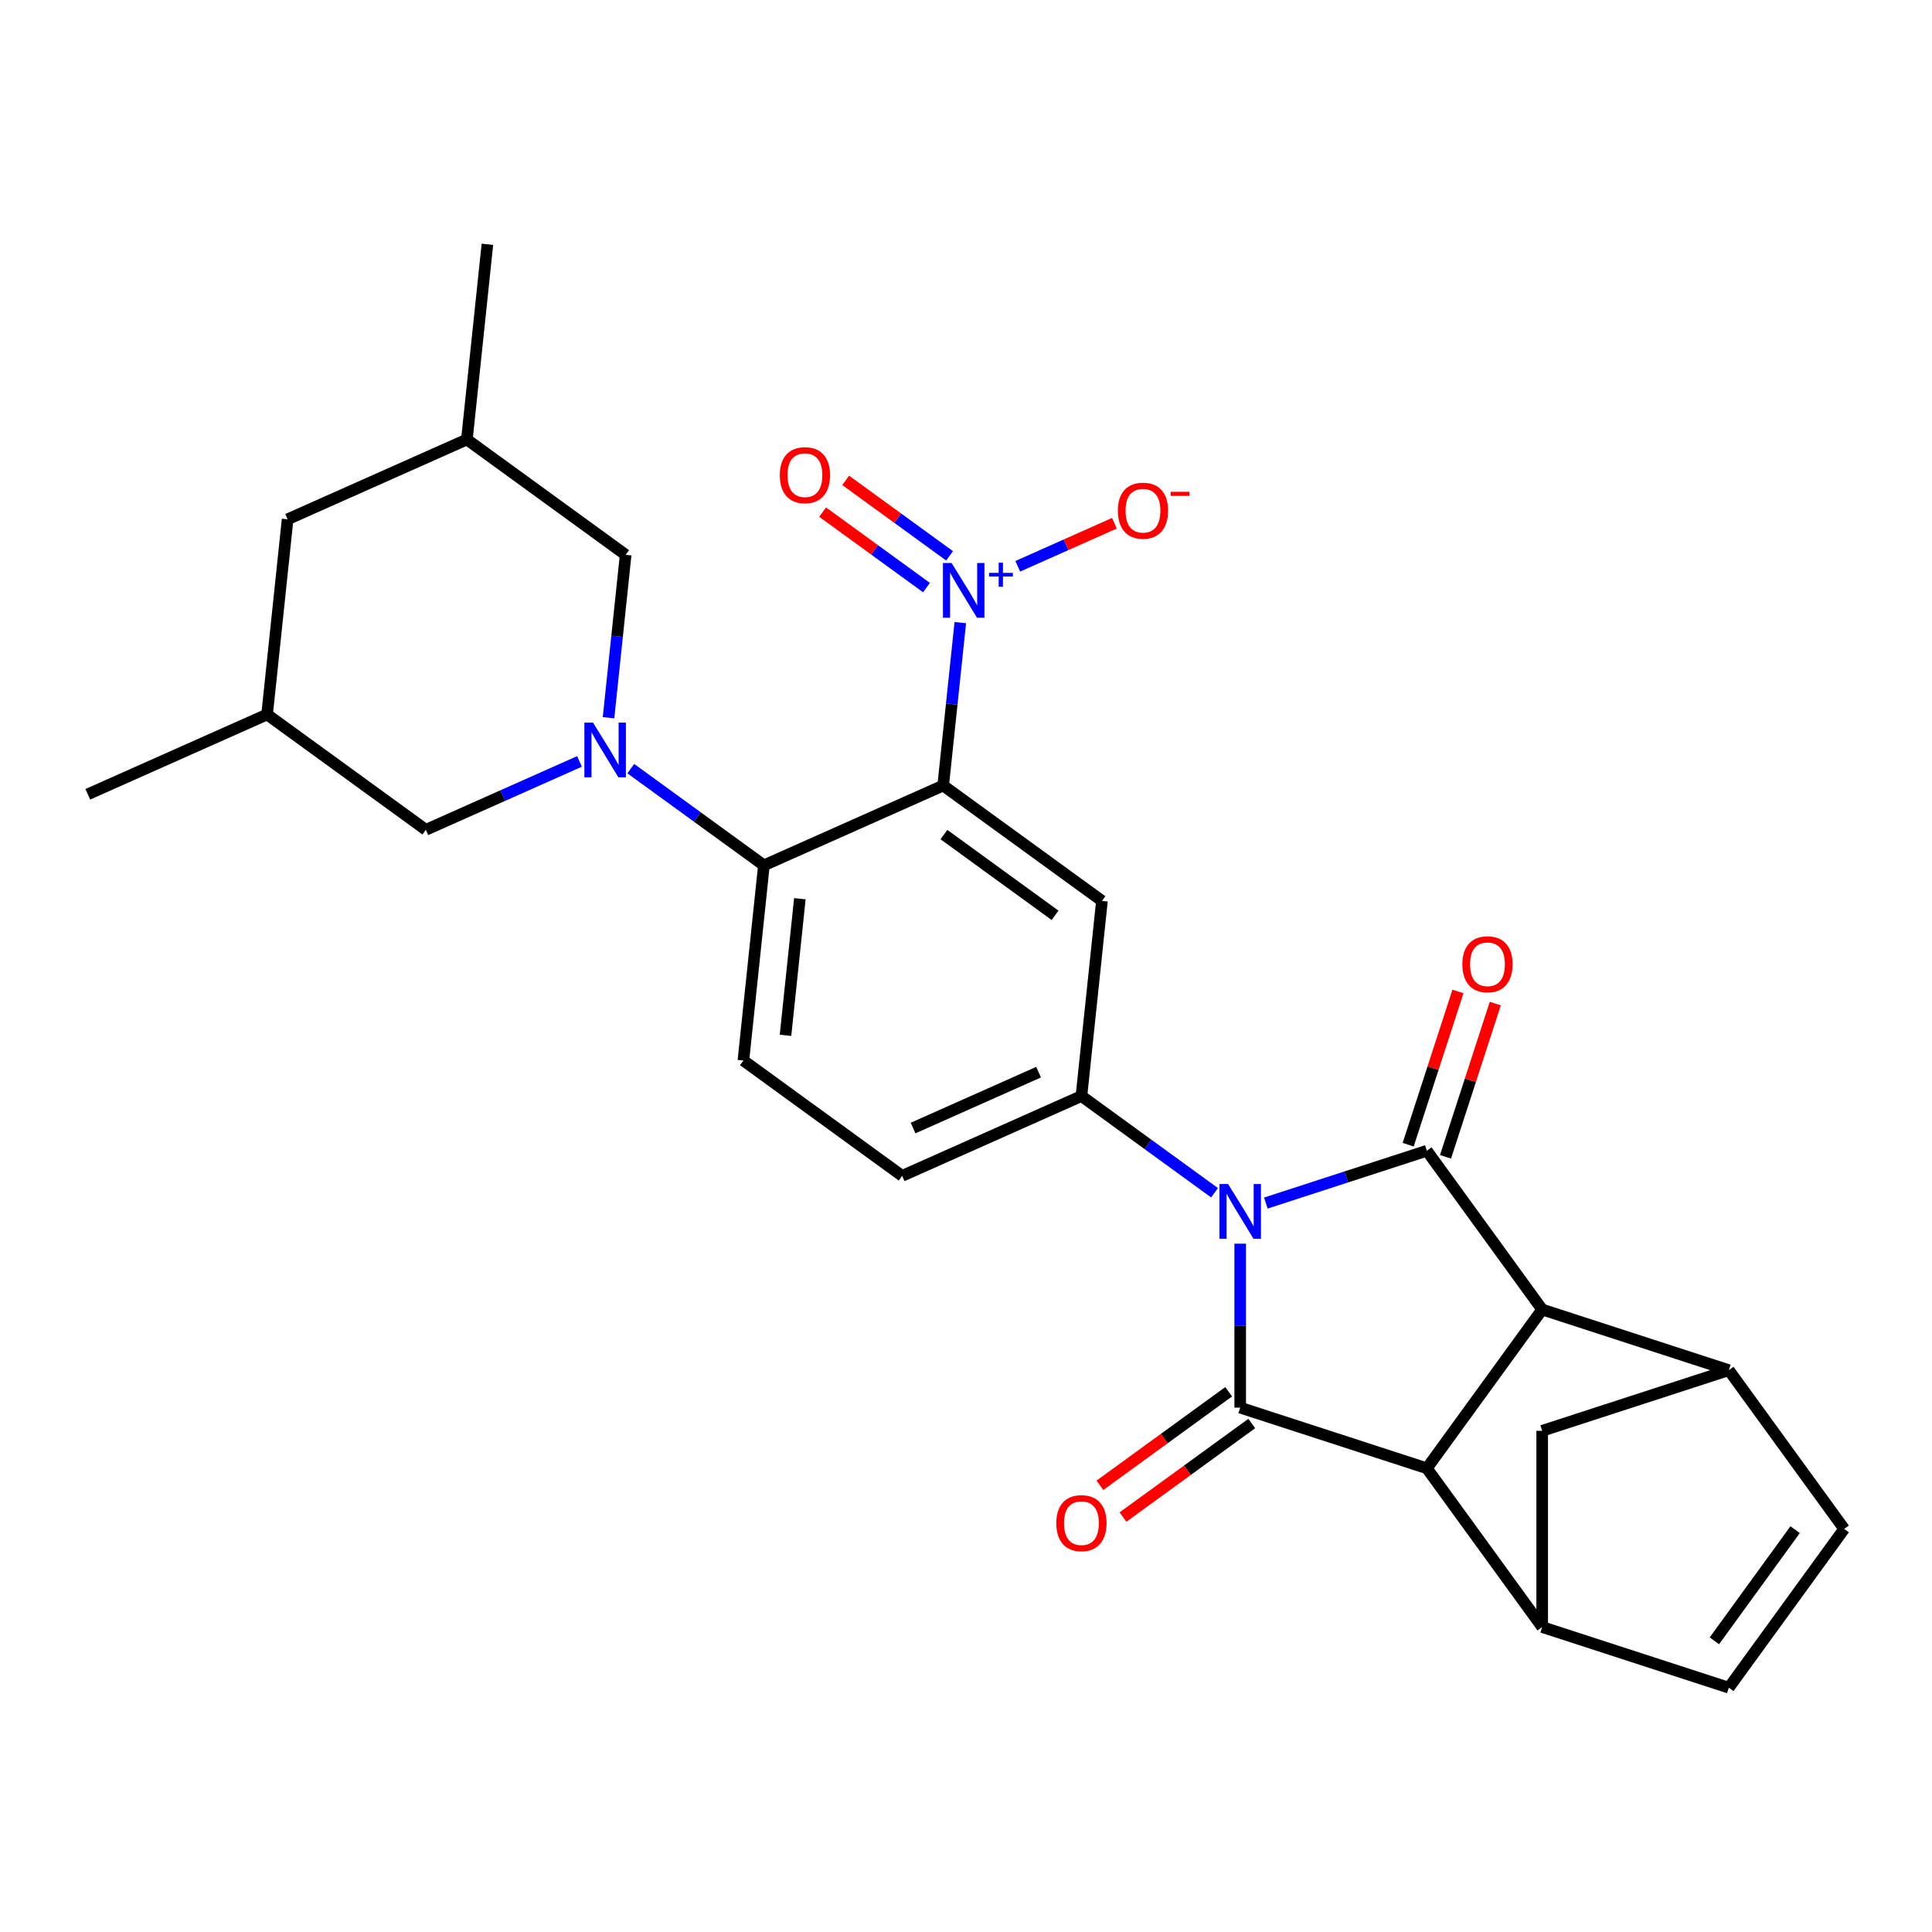 <?xml version='1.0' encoding='iso-8859-1'?>
<svg version='1.1' baseProfile='full'
              xmlns='http://www.w3.org/2000/svg'
                      xmlns:rdkit='http://www.rdkit.org/xml'
                      xmlns:xlink='http://www.w3.org/1999/xlink'
                  xml:space='preserve'
width='1000px' height='1000px' viewBox='0 0 1000 1000'>
<!-- END OF HEADER -->
<rect style='opacity:1.0;fill:#FFFFFF;stroke:none' width='1000' height='1000' x='0' y='0'> </rect>
<path class='bond-0' d='M 655.206,622.702 L 696.869,609.165' style='fill:none;fill-rule:evenodd;stroke:#0000FF;stroke-width:6px;stroke-linecap:butt;stroke-linejoin:miter;stroke-opacity:1' />
<path class='bond-0' d='M 696.869,609.165 L 738.531,595.628' style='fill:none;fill-rule:evenodd;stroke:#000000;stroke-width:6px;stroke-linecap:butt;stroke-linejoin:miter;stroke-opacity:1' />
<path class='bond-1' d='M 641.927,643.716 L 641.927,686.154' style='fill:none;fill-rule:evenodd;stroke:#0000FF;stroke-width:6px;stroke-linecap:butt;stroke-linejoin:miter;stroke-opacity:1' />
<path class='bond-1' d='M 641.927,686.154 L 641.927,728.593' style='fill:none;fill-rule:evenodd;stroke:#000000;stroke-width:6px;stroke-linecap:butt;stroke-linejoin:miter;stroke-opacity:1' />
<path class='bond-7' d='M 628.647,617.369 L 594.199,592.34' style='fill:none;fill-rule:evenodd;stroke:#0000FF;stroke-width:6px;stroke-linecap:butt;stroke-linejoin:miter;stroke-opacity:1' />
<path class='bond-7' d='M 594.199,592.34 L 559.75,567.312' style='fill:none;fill-rule:evenodd;stroke:#000000;stroke-width:6px;stroke-linecap:butt;stroke-linejoin:miter;stroke-opacity:1' />
<path class='bond-4' d='M 738.531,595.628 L 798.236,677.805' style='fill:none;fill-rule:evenodd;stroke:#000000;stroke-width:6px;stroke-linecap:butt;stroke-linejoin:miter;stroke-opacity:1' />
<path class='bond-19' d='M 748.192,598.767 L 761.076,559.114' style='fill:none;fill-rule:evenodd;stroke:#000000;stroke-width:6px;stroke-linecap:butt;stroke-linejoin:miter;stroke-opacity:1' />
<path class='bond-19' d='M 761.076,559.114 L 773.959,519.462' style='fill:none;fill-rule:evenodd;stroke:#FF0000;stroke-width:6px;stroke-linecap:butt;stroke-linejoin:miter;stroke-opacity:1' />
<path class='bond-19' d='M 728.871,592.489 L 741.755,552.837' style='fill:none;fill-rule:evenodd;stroke:#000000;stroke-width:6px;stroke-linecap:butt;stroke-linejoin:miter;stroke-opacity:1' />
<path class='bond-19' d='M 741.755,552.837 L 754.639,513.184' style='fill:none;fill-rule:evenodd;stroke:#FF0000;stroke-width:6px;stroke-linecap:butt;stroke-linejoin:miter;stroke-opacity:1' />
<path class='bond-3' d='M 641.927,728.593 L 738.531,759.981' style='fill:none;fill-rule:evenodd;stroke:#000000;stroke-width:6px;stroke-linecap:butt;stroke-linejoin:miter;stroke-opacity:1' />
<path class='bond-18' d='M 635.956,720.375 L 602.638,744.582' style='fill:none;fill-rule:evenodd;stroke:#000000;stroke-width:6px;stroke-linecap:butt;stroke-linejoin:miter;stroke-opacity:1' />
<path class='bond-18' d='M 602.638,744.582 L 569.319,768.79' style='fill:none;fill-rule:evenodd;stroke:#FF0000;stroke-width:6px;stroke-linecap:butt;stroke-linejoin:miter;stroke-opacity:1' />
<path class='bond-18' d='M 647.897,736.81 L 614.579,761.018' style='fill:none;fill-rule:evenodd;stroke:#000000;stroke-width:6px;stroke-linecap:butt;stroke-linejoin:miter;stroke-opacity:1' />
<path class='bond-18' d='M 614.579,761.018 L 581.26,785.225' style='fill:none;fill-rule:evenodd;stroke:#FF0000;stroke-width:6px;stroke-linecap:butt;stroke-linejoin:miter;stroke-opacity:1' />
<path class='bond-2' d='M 488.191,406.587 L 570.368,466.292' style='fill:none;fill-rule:evenodd;stroke:#000000;stroke-width:6px;stroke-linecap:butt;stroke-linejoin:miter;stroke-opacity:1' />
<path class='bond-2' d='M 488.576,431.978 L 546.1,473.772' style='fill:none;fill-rule:evenodd;stroke:#000000;stroke-width:6px;stroke-linecap:butt;stroke-linejoin:miter;stroke-opacity:1' />
<path class='bond-6' d='M 488.191,406.587 L 492.622,364.427' style='fill:none;fill-rule:evenodd;stroke:#000000;stroke-width:6px;stroke-linecap:butt;stroke-linejoin:miter;stroke-opacity:1' />
<path class='bond-6' d='M 492.622,364.427 L 497.053,322.267' style='fill:none;fill-rule:evenodd;stroke:#0000FF;stroke-width:6px;stroke-linecap:butt;stroke-linejoin:miter;stroke-opacity:1' />
<path class='bond-29' d='M 488.191,406.587 L 395.397,447.902' style='fill:none;fill-rule:evenodd;stroke:#000000;stroke-width:6px;stroke-linecap:butt;stroke-linejoin:miter;stroke-opacity:1' />
<path class='bond-10' d='M 738.531,759.981 L 798.236,842.158' style='fill:none;fill-rule:evenodd;stroke:#000000;stroke-width:6px;stroke-linecap:butt;stroke-linejoin:miter;stroke-opacity:1' />
<path class='bond-28' d='M 738.531,759.981 L 798.236,677.805' style='fill:none;fill-rule:evenodd;stroke:#000000;stroke-width:6px;stroke-linecap:butt;stroke-linejoin:miter;stroke-opacity:1' />
<path class='bond-11' d='M 798.236,677.805 L 894.841,709.193' style='fill:none;fill-rule:evenodd;stroke:#000000;stroke-width:6px;stroke-linecap:butt;stroke-linejoin:miter;stroke-opacity:1' />
<path class='bond-5' d='M 326.499,397.845 L 360.948,422.874' style='fill:none;fill-rule:evenodd;stroke:#0000FF;stroke-width:6px;stroke-linecap:butt;stroke-linejoin:miter;stroke-opacity:1' />
<path class='bond-5' d='M 360.948,422.874 L 395.397,447.902' style='fill:none;fill-rule:evenodd;stroke:#000000;stroke-width:6px;stroke-linecap:butt;stroke-linejoin:miter;stroke-opacity:1' />
<path class='bond-16' d='M 314.975,371.498 L 319.406,329.338' style='fill:none;fill-rule:evenodd;stroke:#0000FF;stroke-width:6px;stroke-linecap:butt;stroke-linejoin:miter;stroke-opacity:1' />
<path class='bond-16' d='M 319.406,329.338 L 323.837,287.178' style='fill:none;fill-rule:evenodd;stroke:#000000;stroke-width:6px;stroke-linecap:butt;stroke-linejoin:miter;stroke-opacity:1' />
<path class='bond-17' d='M 299.94,394.11 L 260.183,411.811' style='fill:none;fill-rule:evenodd;stroke:#0000FF;stroke-width:6px;stroke-linecap:butt;stroke-linejoin:miter;stroke-opacity:1' />
<path class='bond-17' d='M 260.183,411.811 L 220.426,429.512' style='fill:none;fill-rule:evenodd;stroke:#000000;stroke-width:6px;stroke-linecap:butt;stroke-linejoin:miter;stroke-opacity:1' />
<path class='bond-20' d='M 526.793,293.108 L 551.811,281.97' style='fill:none;fill-rule:evenodd;stroke:#0000FF;stroke-width:6px;stroke-linecap:butt;stroke-linejoin:miter;stroke-opacity:1' />
<path class='bond-20' d='M 551.811,281.97 L 576.829,270.831' style='fill:none;fill-rule:evenodd;stroke:#FF0000;stroke-width:6px;stroke-linecap:butt;stroke-linejoin:miter;stroke-opacity:1' />
<path class='bond-21' d='M 491.5,287.702 L 464.615,268.17' style='fill:none;fill-rule:evenodd;stroke:#0000FF;stroke-width:6px;stroke-linecap:butt;stroke-linejoin:miter;stroke-opacity:1' />
<path class='bond-21' d='M 464.615,268.17 L 437.731,248.637' style='fill:none;fill-rule:evenodd;stroke:#FF0000;stroke-width:6px;stroke-linecap:butt;stroke-linejoin:miter;stroke-opacity:1' />
<path class='bond-21' d='M 479.559,304.137 L 452.674,284.605' style='fill:none;fill-rule:evenodd;stroke:#0000FF;stroke-width:6px;stroke-linecap:butt;stroke-linejoin:miter;stroke-opacity:1' />
<path class='bond-21' d='M 452.674,284.605 L 425.79,265.073' style='fill:none;fill-rule:evenodd;stroke:#FF0000;stroke-width:6px;stroke-linecap:butt;stroke-linejoin:miter;stroke-opacity:1' />
<path class='bond-9' d='M 559.75,567.312 L 570.368,466.292' style='fill:none;fill-rule:evenodd;stroke:#000000;stroke-width:6px;stroke-linecap:butt;stroke-linejoin:miter;stroke-opacity:1' />
<path class='bond-22' d='M 559.75,567.312 L 466.956,608.626' style='fill:none;fill-rule:evenodd;stroke:#000000;stroke-width:6px;stroke-linecap:butt;stroke-linejoin:miter;stroke-opacity:1' />
<path class='bond-22' d='M 537.568,554.95 L 472.612,583.87' style='fill:none;fill-rule:evenodd;stroke:#000000;stroke-width:6px;stroke-linecap:butt;stroke-linejoin:miter;stroke-opacity:1' />
<path class='bond-8' d='M 395.397,447.902 L 384.779,548.922' style='fill:none;fill-rule:evenodd;stroke:#000000;stroke-width:6px;stroke-linecap:butt;stroke-linejoin:miter;stroke-opacity:1' />
<path class='bond-8' d='M 414.008,465.179 L 406.576,535.892' style='fill:none;fill-rule:evenodd;stroke:#000000;stroke-width:6px;stroke-linecap:butt;stroke-linejoin:miter;stroke-opacity:1' />
<path class='bond-13' d='M 798.236,842.158 L 894.841,873.547' style='fill:none;fill-rule:evenodd;stroke:#000000;stroke-width:6px;stroke-linecap:butt;stroke-linejoin:miter;stroke-opacity:1' />
<path class='bond-14' d='M 798.236,842.158 L 798.236,740.582' style='fill:none;fill-rule:evenodd;stroke:#000000;stroke-width:6px;stroke-linecap:butt;stroke-linejoin:miter;stroke-opacity:1' />
<path class='bond-12' d='M 894.841,709.193 L 954.545,791.37' style='fill:none;fill-rule:evenodd;stroke:#000000;stroke-width:6px;stroke-linecap:butt;stroke-linejoin:miter;stroke-opacity:1' />
<path class='bond-30' d='M 894.841,709.193 L 798.236,740.582' style='fill:none;fill-rule:evenodd;stroke:#000000;stroke-width:6px;stroke-linecap:butt;stroke-linejoin:miter;stroke-opacity:1' />
<path class='bond-31' d='M 954.545,791.37 L 894.841,873.547' style='fill:none;fill-rule:evenodd;stroke:#000000;stroke-width:6px;stroke-linecap:butt;stroke-linejoin:miter;stroke-opacity:1' />
<path class='bond-31' d='M 929.154,791.756 L 887.361,849.279' style='fill:none;fill-rule:evenodd;stroke:#000000;stroke-width:6px;stroke-linecap:butt;stroke-linejoin:miter;stroke-opacity:1' />
<path class='bond-15' d='M 384.779,548.922 L 466.956,608.626' style='fill:none;fill-rule:evenodd;stroke:#000000;stroke-width:6px;stroke-linecap:butt;stroke-linejoin:miter;stroke-opacity:1' />
<path class='bond-23' d='M 323.837,287.178 L 241.661,227.473' style='fill:none;fill-rule:evenodd;stroke:#000000;stroke-width:6px;stroke-linecap:butt;stroke-linejoin:miter;stroke-opacity:1' />
<path class='bond-24' d='M 220.426,429.512 L 138.249,369.807' style='fill:none;fill-rule:evenodd;stroke:#000000;stroke-width:6px;stroke-linecap:butt;stroke-linejoin:miter;stroke-opacity:1' />
<path class='bond-26' d='M 241.661,227.473 L 252.278,126.453' style='fill:none;fill-rule:evenodd;stroke:#000000;stroke-width:6px;stroke-linecap:butt;stroke-linejoin:miter;stroke-opacity:1' />
<path class='bond-32' d='M 241.661,227.473 L 148.866,268.787' style='fill:none;fill-rule:evenodd;stroke:#000000;stroke-width:6px;stroke-linecap:butt;stroke-linejoin:miter;stroke-opacity:1' />
<path class='bond-25' d='M 138.249,369.807 L 148.866,268.787' style='fill:none;fill-rule:evenodd;stroke:#000000;stroke-width:6px;stroke-linecap:butt;stroke-linejoin:miter;stroke-opacity:1' />
<path class='bond-27' d='M 138.249,369.807 L 45.455,411.122' style='fill:none;fill-rule:evenodd;stroke:#000000;stroke-width:6px;stroke-linecap:butt;stroke-linejoin:miter;stroke-opacity:1' />
<path  class='atom-0' d='M 635.667 612.857
L 644.947 627.857
Q 645.867 629.337, 647.347 632.017
Q 648.827 634.697, 648.907 634.857
L 648.907 612.857
L 652.667 612.857
L 652.667 641.177
L 648.787 641.177
L 638.827 624.777
Q 637.667 622.857, 636.427 620.657
Q 635.227 618.457, 634.867 617.777
L 634.867 641.177
L 631.187 641.177
L 631.187 612.857
L 635.667 612.857
' fill='#0000FF'/>
<path  class='atom-6' d='M 306.96 374.037
L 316.24 389.037
Q 317.16 390.517, 318.64 393.197
Q 320.12 395.877, 320.2 396.037
L 320.2 374.037
L 323.96 374.037
L 323.96 402.357
L 320.08 402.357
L 310.12 385.957
Q 308.96 384.037, 307.72 381.837
Q 306.52 379.637, 306.16 378.957
L 306.16 402.357
L 302.48 402.357
L 302.48 374.037
L 306.96 374.037
' fill='#0000FF'/>
<path  class='atom-7' d='M 492.548 291.408
L 501.828 306.408
Q 502.748 307.888, 504.228 310.568
Q 505.708 313.248, 505.788 313.408
L 505.788 291.408
L 509.548 291.408
L 509.548 319.728
L 505.668 319.728
L 495.708 303.328
Q 494.548 301.408, 493.308 299.208
Q 492.108 297.008, 491.748 296.328
L 491.748 319.728
L 488.068 319.728
L 488.068 291.408
L 492.548 291.408
' fill='#0000FF'/>
<path  class='atom-7' d='M 511.924 296.513
L 516.914 296.513
L 516.914 291.259
L 519.132 291.259
L 519.132 296.513
L 524.253 296.513
L 524.253 298.413
L 519.132 298.413
L 519.132 303.693
L 516.914 303.693
L 516.914 298.413
L 511.924 298.413
L 511.924 296.513
' fill='#0000FF'/>
<path  class='atom-19' d='M 546.75 788.378
Q 546.75 781.578, 550.11 777.778
Q 553.47 773.978, 559.75 773.978
Q 566.03 773.978, 569.39 777.778
Q 572.75 781.578, 572.75 788.378
Q 572.75 795.258, 569.35 799.178
Q 565.95 803.058, 559.75 803.058
Q 553.51 803.058, 550.11 799.178
Q 546.75 795.298, 546.75 788.378
M 559.75 799.858
Q 564.07 799.858, 566.39 796.978
Q 568.75 794.058, 568.75 788.378
Q 568.75 782.818, 566.39 780.018
Q 564.07 777.178, 559.75 777.178
Q 555.43 777.178, 553.07 779.978
Q 550.75 782.778, 550.75 788.378
Q 550.75 794.098, 553.07 796.978
Q 555.43 799.858, 559.75 799.858
' fill='#FF0000'/>
<path  class='atom-20' d='M 756.92 499.103
Q 756.92 492.303, 760.28 488.503
Q 763.64 484.703, 769.92 484.703
Q 776.2 484.703, 779.56 488.503
Q 782.92 492.303, 782.92 499.103
Q 782.92 505.983, 779.52 509.903
Q 776.12 513.783, 769.92 513.783
Q 763.68 513.783, 760.28 509.903
Q 756.92 506.023, 756.92 499.103
M 769.92 510.583
Q 774.24 510.583, 776.56 507.703
Q 778.92 504.783, 778.92 499.103
Q 778.92 493.543, 776.56 490.743
Q 774.24 487.903, 769.92 487.903
Q 765.6 487.903, 763.24 490.703
Q 760.92 493.503, 760.92 499.103
Q 760.92 504.823, 763.24 507.703
Q 765.6 510.583, 769.92 510.583
' fill='#FF0000'/>
<path  class='atom-21' d='M 578.603 264.333
Q 578.603 257.533, 581.963 253.733
Q 585.323 249.933, 591.603 249.933
Q 597.883 249.933, 601.243 253.733
Q 604.603 257.533, 604.603 264.333
Q 604.603 271.213, 601.203 275.133
Q 597.803 279.013, 591.603 279.013
Q 585.363 279.013, 581.963 275.133
Q 578.603 271.253, 578.603 264.333
M 591.603 275.813
Q 595.923 275.813, 598.243 272.933
Q 600.603 270.013, 600.603 264.333
Q 600.603 258.773, 598.243 255.973
Q 595.923 253.133, 591.603 253.133
Q 587.283 253.133, 584.923 255.933
Q 582.603 258.733, 582.603 264.333
Q 582.603 270.053, 584.923 272.933
Q 587.283 275.813, 591.603 275.813
' fill='#FF0000'/>
<path  class='atom-21' d='M 605.923 254.556
L 615.612 254.556
L 615.612 256.668
L 605.923 256.668
L 605.923 254.556
' fill='#FF0000'/>
<path  class='atom-22' d='M 403.632 245.943
Q 403.632 239.143, 406.992 235.343
Q 410.352 231.543, 416.632 231.543
Q 422.912 231.543, 426.272 235.343
Q 429.632 239.143, 429.632 245.943
Q 429.632 252.823, 426.232 256.743
Q 422.832 260.623, 416.632 260.623
Q 410.392 260.623, 406.992 256.743
Q 403.632 252.863, 403.632 245.943
M 416.632 257.423
Q 420.952 257.423, 423.272 254.543
Q 425.632 251.623, 425.632 245.943
Q 425.632 240.383, 423.272 237.583
Q 420.952 234.743, 416.632 234.743
Q 412.312 234.743, 409.952 237.543
Q 407.632 240.343, 407.632 245.943
Q 407.632 251.663, 409.952 254.543
Q 412.312 257.423, 416.632 257.423
' fill='#FF0000'/>
</svg>
